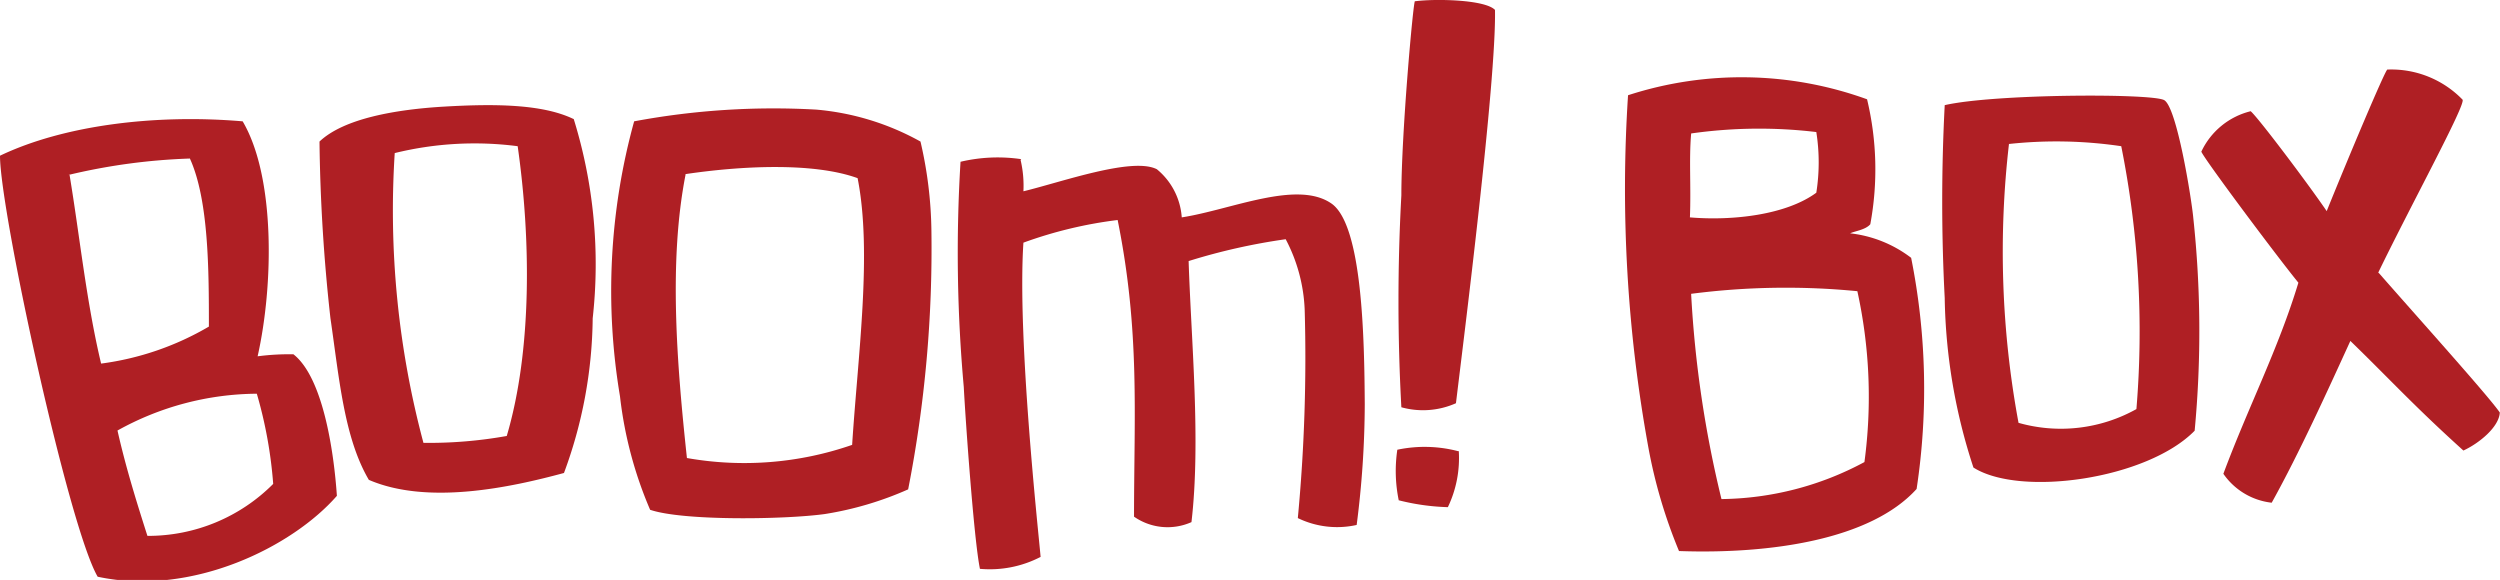 <svg xmlns="http://www.w3.org/2000/svg" xmlns:xlink="http://www.w3.org/1999/xlink" viewBox="0 0 123.63 28.68">
  <defs>
    <style>.cls-1{fill:none;}.cls-2{clip-path:url(#clip-path);}.cls-3{fill:#af1f24;}</style>
    <clipPath id="clip-path" transform="translate(0 0)">
      <rect class="cls-1" width="123.64" height="28.68"/>
    </clipPath>
  </defs>
  <title>Asset 1</title>
  <g id="Layer_2" data-name="Layer 2">
    <g id="Layer_1-2" data-name="Layer 1">
      <g class="cls-2">
        <path class="cls-3" d="M70,.06c1-.13,3.44-.08,3.93.43C74,4,72.39,16.71,72,19.94a4,4,0,0,1-2.7.2,96.3,96.3,0,0,1,0-10.48c0-3.1.59-9.59.67-9.6" transform="translate(0 0)"/>
        <path class="cls-3" d="M117.59,13.52c1.65-3.41,4.34-8.32,4.19-8.59a4.91,4.91,0,0,0-3.72-1.49c-.1,0-2,4.52-3,7-.92-1.35-3.39-4.63-3.76-4.94a3.66,3.66,0,0,0-2.44,2c.16.39,3.74,5.18,4.8,6.48-1,3.3-2.47,6.12-3.71,9.45a3.36,3.36,0,0,0,2.39,1.43c1.36-2.45,2.72-5.44,3.89-8,1.92,1.86,3.16,3.23,5.59,5.42.78-.36,1.76-1.16,1.8-1.88-.53-.78-4-4.64-6-6.92" transform="translate(0 0)"/>
        <path class="cls-3" d="M83.63,14.53a55,55,0,0,0,1.5,10.15,15.25,15.25,0,0,0,7.07-1.83,24.31,24.31,0,0,0-.35-8.45,36.43,36.43,0,0,0-8.22.13m0-7.91c-.11,1.27,0,2.63-.06,4.13,2.14.18,4.77-.13,6.25-1.22a9.61,9.61,0,0,0,0-3,23.9,23.9,0,0,0-6.19.07m7.88,4.94a6.08,6.08,0,0,1,3,1.21,33,33,0,0,1,.27,11.43c-2.27,2.51-7.23,3.23-11.75,3.07a25.14,25.14,0,0,1-1.52-5.15,71.24,71.24,0,0,1-1-17.39,18.2,18.2,0,0,1,11.82.2,14.86,14.86,0,0,1,.16,6.18c-.24.28-.75.33-1,.45" transform="translate(0 0)"/>
        <path class="cls-3" d="M99.35,7.1a46.38,46.38,0,0,0,.47,13.81,7.66,7.66,0,0,0,5.83-.68,46.54,46.54,0,0,0-.75-13,21.87,21.87,0,0,0-5.55-.11m-1.76,16a28.12,28.12,0,0,1-1.42-8.38,92,92,0,0,1,0-9.54c2.44-.56,10.22-.59,10.85-.25s1.35,4.86,1.44,5.8a52.59,52.59,0,0,1,.07,10.55c-2.35,2.4-8.63,3.29-10.94,1.82" transform="translate(0 0)"/>
        <path class="cls-3" d="M19.52,7.57A44.47,44.47,0,0,0,20.94,21.9a21.87,21.87,0,0,0,4.12-.34c1.26-4.26,1.19-9.78.54-14.33a16.55,16.55,0,0,0-6.08.34m8.85-1.69a24.22,24.22,0,0,1,.94,9.86,22.55,22.55,0,0,1-1.42,7.65c-2.62.71-6.73,1.6-9.65.34-1.23-2.09-1.47-5.07-1.9-8A87.1,87.1,0,0,1,15.8,7C17,5.86,19.57,5.41,22,5.27s4.81-.13,6.35.61" transform="translate(0 0)"/>
        <path class="cls-3" d="M33.9,8.65c-.83,4.25-.44,9.26.07,14A16.27,16.27,0,0,0,42.14,22c.28-4.39,1-9.51.27-13.19-2.24-.81-5.89-.59-8.51-.2M45.52,7a20.37,20.37,0,0,1,.54,4.39A61.72,61.72,0,0,1,44.91,24.2a16.46,16.46,0,0,1-4.12,1.22c-1.94.27-7,.35-8.64-.21a19.85,19.85,0,0,1-1.49-5.61A31.5,31.5,0,0,1,31.36,6a37.52,37.52,0,0,1,9-.58A12.86,12.86,0,0,1,45.52,7" transform="translate(0 0)"/>
        <path class="cls-3" d="M5.81,21.29c.41,1.82.94,3.52,1.48,5.21a8.72,8.72,0,0,0,6.22-2.57,21.72,21.72,0,0,0-.81-4.46,14.33,14.33,0,0,0-6.89,1.82M3.44,8.65c.5,3,.83,6.28,1.56,9.33a14.17,14.17,0,0,0,5.33-1.83c0-2.71,0-6.25-.94-8.31a29.93,29.93,0,0,0-6,.81M12,6c1.62,2.75,1.53,8.11.74,11.62a12.14,12.14,0,0,1,1.77-.1c1.46,1.14,2,4.79,2.15,7-2.19,2.51-7.15,5-11.83,4C3.39,26.05,0,10.44,0,7.7,3.14,6.2,7.65,5.63,12,6" transform="translate(0 0)"/>
        <path class="cls-3" d="M50.47,7.91a5.56,5.56,0,0,1,.14,1.55C52.51,9,56,7.75,57.21,8.37a3.38,3.38,0,0,1,1.23,2.38c2.45-.38,5.71-1.87,7.41-.68,1.53,1.08,1.62,6.71,1.64,9.94a47.41,47.41,0,0,1-.4,5.95,4.44,4.44,0,0,1-2.91-.34,84.39,84.39,0,0,0,.34-10.28,8.14,8.14,0,0,0-.94-3.51,30.21,30.21,0,0,0-4.8,1.08c.12,3.85.61,8.91.14,12.91a2.9,2.9,0,0,1-2.84-.27c0-5.06.3-9.17-.81-14.67A21.1,21.1,0,0,0,50.61,12c-.31,4.7.74,14.26.85,15.54a5.45,5.45,0,0,1-3,.59c-.3-1.45-.72-7.45-.8-9A74.08,74.08,0,0,1,47.5,8a8,8,0,0,1,3-.13" transform="translate(0 0)"/>
        <path class="cls-3" d="M72.14,22.31a5.61,5.61,0,0,1-.54,2.77,11.13,11.13,0,0,1-2.43-.34,7.2,7.2,0,0,1-.07-2.5,6.55,6.55,0,0,1,3,.07" transform="translate(0 0)"/>
      </g>
    </g>
  </g>
</svg>
